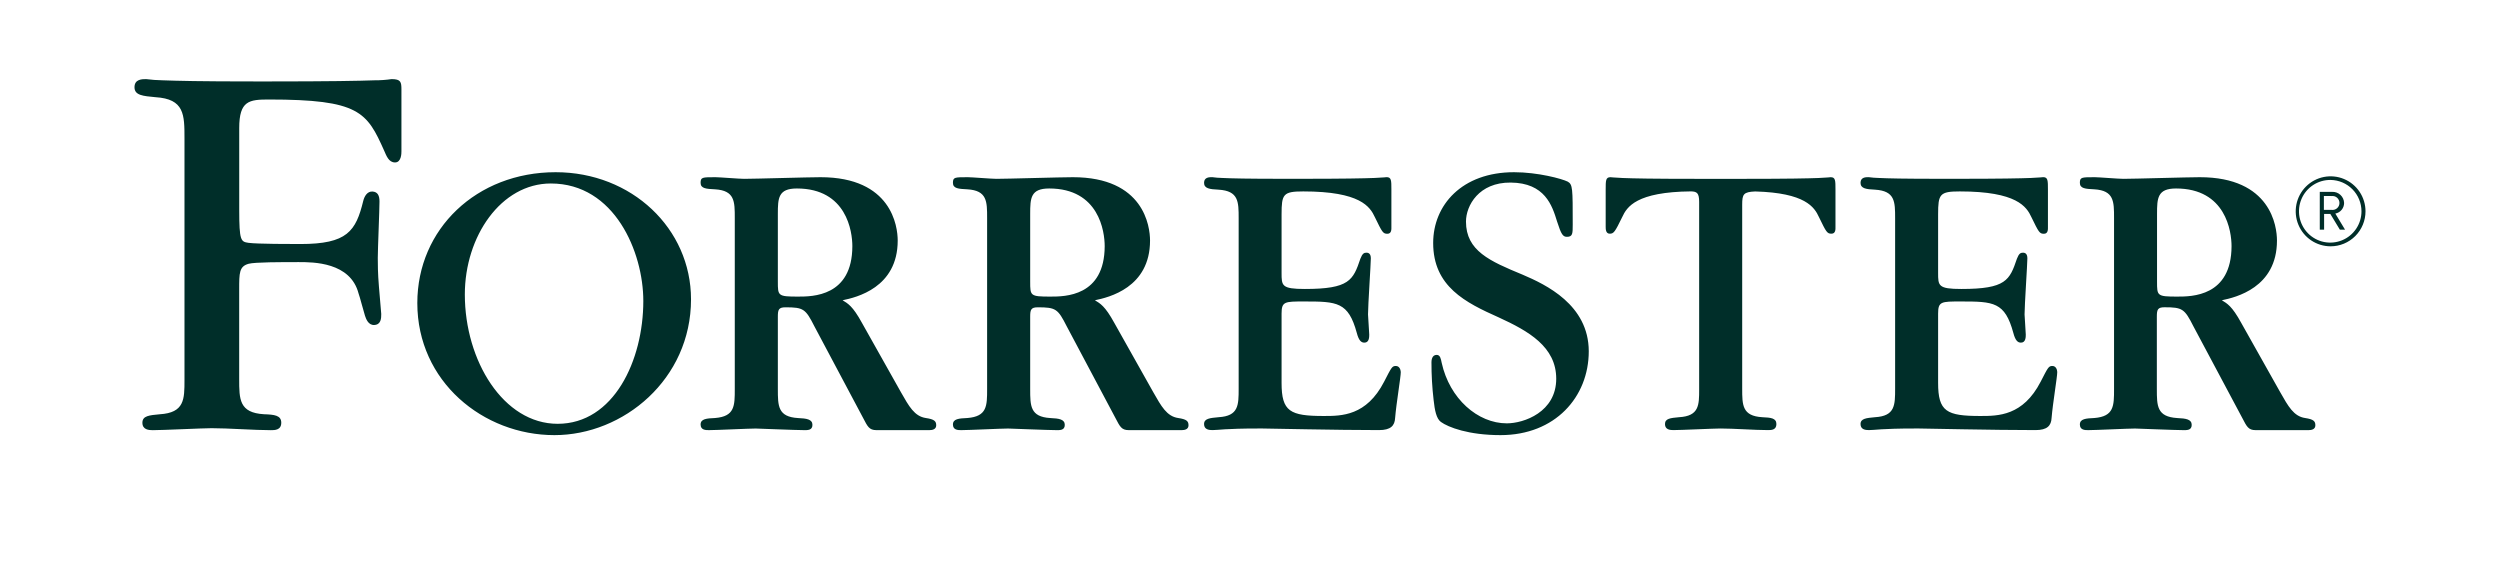<svg width="316" height="71" viewBox="0 0 316 71" fill="none" xmlns="http://www.w3.org/2000/svg">
<g clip-path="url(#clip0_171_6)">
<path d="M294.589 31.134C293.717 31.134 292.864 30.875 292.138 30.389C291.413 29.902 290.848 29.212 290.514 28.403C290.18 27.595 290.093 26.706 290.263 25.848C290.433 24.99 290.853 24.201 291.47 23.583C292.087 22.964 292.873 22.543 293.728 22.372C294.584 22.201 295.471 22.289 296.277 22.624C297.083 22.959 297.772 23.526 298.257 24.253C298.741 24.98 299 25.836 299 26.711C299 27.884 298.535 29.009 297.708 29.838C296.881 30.668 295.759 31.134 294.589 31.134ZM294.589 22.745C293.806 22.735 293.038 22.959 292.382 23.389C291.726 23.818 291.212 24.433 290.906 25.156C290.6 25.879 290.514 26.677 290.661 27.448C290.808 28.22 291.181 28.93 291.731 29.489C292.281 30.048 292.985 30.43 293.753 30.587C294.52 30.743 295.317 30.668 296.041 30.369C296.766 30.071 297.385 29.564 297.822 28.911C298.258 28.259 298.491 27.491 298.491 26.706C298.488 25.664 298.078 24.666 297.348 23.925C296.618 23.184 295.627 22.76 294.589 22.745ZM295.761 29.033L294.555 27.043H293.767V29.033H293.22V24.253H294.781C294.973 24.243 295.165 24.272 295.346 24.338C295.527 24.404 295.693 24.506 295.834 24.637C295.975 24.768 296.088 24.926 296.167 25.102C296.247 25.277 296.29 25.467 296.295 25.66C296.293 25.977 296.182 26.284 295.979 26.528C295.777 26.771 295.496 26.937 295.185 26.995L296.415 29.033H295.761ZM294.7 24.778H293.739V26.527H294.7C294.825 26.546 294.952 26.538 295.074 26.502C295.195 26.467 295.307 26.406 295.403 26.323C295.499 26.24 295.576 26.138 295.629 26.023C295.681 25.907 295.708 25.782 295.708 25.655C295.708 25.529 295.681 25.403 295.629 25.288C295.576 25.173 295.499 25.07 295.403 24.987C295.307 24.905 295.195 24.843 295.074 24.808C294.952 24.773 294.825 24.765 294.7 24.783V24.778ZM231.394 22.398C231.245 22.398 231.197 22.446 229.866 22.499C228.535 22.552 225.906 22.605 220.664 22.605H214.298C209.055 22.605 206.466 22.557 205.096 22.499C203.727 22.441 203.717 22.398 203.568 22.398C202.958 22.398 202.958 22.808 202.958 23.979V28.672C202.958 28.927 202.958 29.539 203.467 29.539C203.977 29.539 204.125 29.332 205.043 27.448C205.639 26.142 206.84 24.253 213.755 24.191C214.471 24.215 214.773 24.378 214.773 25.511V49.218C214.773 51.208 214.773 52.591 212.227 52.735C211.16 52.837 210.454 52.889 210.454 53.603C210.454 54.316 211.112 54.364 211.52 54.364C212.481 54.364 216.604 54.162 217.469 54.162C219.151 54.162 221.793 54.364 223.47 54.364C223.879 54.364 224.537 54.364 224.537 53.603C224.537 52.841 223.826 52.783 222.754 52.735C220.213 52.581 220.213 51.203 220.213 49.117V25.867C220.213 24.542 220.376 24.263 221.861 24.2C228.194 24.374 229.342 26.18 229.919 27.448C230.836 29.332 230.937 29.539 231.495 29.539C232.052 29.539 232.004 28.927 232.004 28.672V23.974C232.004 22.808 232.004 22.398 231.394 22.398ZM176.43 46.259C175.949 46.259 175.872 46.462 174.954 48.245C172.72 52.581 169.568 52.581 167.329 52.581C163.057 52.581 161.991 52.022 161.991 48.399V39.634C161.991 38.106 162.394 38.106 164.835 38.106C169.006 38.106 170.433 38.154 171.5 42.086C171.754 43.05 172.057 43.31 172.461 43.31C173.071 43.31 173.071 42.597 173.071 42.289C173.071 41.879 172.917 40.096 172.917 39.74C172.917 38.617 173.273 33.365 173.273 32.657C173.273 32.098 173.018 31.939 172.715 31.939C172.413 31.939 172.206 32.045 171.951 32.705C171.034 35.408 170.582 36.526 164.936 36.526C161.991 36.526 161.991 36.116 161.991 34.488V27.086C161.991 24.537 162.192 24.195 164.734 24.195C171.942 24.195 173.172 26.123 173.787 27.457C174.705 29.341 174.805 29.549 175.363 29.549C175.92 29.549 175.872 28.937 175.872 28.681V23.974C175.872 22.803 175.872 22.393 175.262 22.393C175.108 22.393 175.06 22.441 173.739 22.494C172.417 22.547 169.77 22.6 164.537 22.6H162.111C157.786 22.6 155.6 22.552 154.485 22.494C154.059 22.484 153.634 22.451 153.212 22.393C152.856 22.393 152.193 22.393 152.193 23.111C152.193 23.829 152.909 23.925 154.024 23.974C156.566 24.128 156.566 25.501 156.566 27.592V49.117C156.566 51.208 156.566 52.586 154.024 52.735C152.957 52.837 152.193 52.889 152.193 53.603C152.193 54.316 152.856 54.364 153.26 54.364C153.663 54.364 154.024 54.311 154.841 54.263C155.658 54.215 156.926 54.162 159.011 54.162H159.617C159.924 54.162 162.312 54.21 165.215 54.263C168.117 54.316 171.721 54.364 174.311 54.364C175.79 54.364 176.295 53.805 176.343 52.832C176.497 50.948 177.059 47.681 177.059 47.021C177.04 46.722 176.891 46.259 176.43 46.259ZM259.416 46.259C258.936 46.259 258.859 46.462 257.941 48.245C255.707 52.581 252.555 52.581 250.316 52.581C246.044 52.581 244.977 52.022 244.977 48.399V39.634C244.977 38.106 245.381 38.106 247.822 38.106C251.993 38.106 253.42 38.154 254.487 42.086C254.741 43.05 255.044 43.31 255.448 43.31C256.058 43.31 256.058 42.597 256.058 42.289C256.058 41.879 255.904 40.096 255.904 39.74C255.904 38.617 256.26 33.365 256.26 32.657C256.26 32.098 256.005 31.939 255.702 31.939C255.4 31.939 255.193 32.045 254.938 32.705C254.02 35.408 253.569 36.526 247.923 36.526C244.977 36.526 244.977 36.116 244.977 34.488V27.086C244.977 24.537 245.179 24.195 247.721 24.195C254.929 24.195 256.159 26.123 256.774 27.457C257.692 29.341 257.792 29.549 258.35 29.549C258.907 29.549 258.859 28.937 258.859 28.681V23.974C258.859 22.803 258.859 22.393 258.249 22.393C258.095 22.393 258.047 22.441 256.726 22.494C255.404 22.547 252.757 22.6 247.524 22.6H245.088C240.764 22.6 238.577 22.552 237.462 22.494C237.037 22.484 236.611 22.451 236.189 22.393C235.834 22.393 235.171 22.393 235.171 23.111C235.171 23.829 235.886 23.925 237.001 23.974C239.543 24.128 239.543 25.501 239.543 27.592V49.117C239.543 51.208 239.543 52.586 237.001 52.735C235.935 52.837 235.171 52.889 235.171 53.603C235.171 54.316 235.834 54.364 236.237 54.364C236.641 54.364 237.001 54.311 237.818 54.263C238.635 54.215 239.903 54.162 241.989 54.162H242.594C242.902 54.162 245.29 54.21 248.192 54.263C251.094 54.316 254.698 54.364 257.288 54.364C258.768 54.364 259.272 53.805 259.32 52.832C259.474 50.948 260.036 47.681 260.036 47.021C260.027 46.722 259.873 46.259 259.416 46.259ZM192.459 34.719C188.307 33.004 185.3 31.703 185.3 28.007C185.3 25.983 186.933 23.039 190.955 23.077C195.279 23.116 196.192 25.968 196.817 28.007C197.336 29.621 197.547 29.934 198.062 29.934C198.792 29.934 198.792 29.515 198.792 28.373C198.792 23.795 198.792 23.328 198.167 22.962C197.442 22.596 194.386 21.767 191.373 21.767C184.785 21.767 181.153 25.925 181.153 30.71C181.153 36.227 185.251 38.251 189.451 40.125C193.185 41.841 196.707 43.816 196.707 47.873C196.707 52.085 192.618 53.511 190.46 53.511C186.779 53.511 183.224 50.389 182.229 45.859C182.128 45.377 182.056 44.857 181.595 44.857C180.97 44.857 180.937 45.585 180.937 45.792C180.933 47.389 181.024 48.985 181.21 50.572C181.35 51.868 181.556 52.914 182.128 53.333C183.06 54.007 185.621 55 189.667 55C196.567 55 200.82 50.181 200.82 44.399C200.81 38.511 195.366 35.962 192.459 34.719ZM70.23 21.767C60.245 21.767 52.749 28.942 52.749 38.304C52.749 48.235 61.086 55 70.076 55C78.816 55 87.345 47.926 87.345 37.837C87.345 28.889 79.844 21.767 70.23 21.767ZM70.484 53.569C63.637 53.569 58.755 45.599 58.755 37.22C58.755 29.872 63.334 23.193 69.624 23.193C77.687 23.193 81.315 31.866 81.315 38.044C81.315 45.551 77.581 53.569 70.484 53.569ZM49.496 10C48.791 10.103 48.08 10.153 47.367 10.149C45.446 10.222 41.602 10.294 33.976 10.294H32.376C25.096 10.294 22.434 10.217 20.532 10.149C19.842 10.138 19.154 10.088 18.47 10C17.961 10 17 10 17 11.031C17 12.062 18.105 12.139 19.643 12.284C23.319 12.506 23.319 14.496 23.319 17.517V48.028C23.319 50.475 23.319 52.172 20.186 52.364C18.869 52.49 17.999 52.552 17.999 53.434C17.999 54.316 18.807 54.374 19.311 54.374C20.503 54.374 25.687 54.123 26.749 54.123C28.82 54.123 32.179 54.374 34.24 54.374C34.721 54.374 35.552 54.374 35.552 53.434C35.552 52.494 34.678 52.403 33.361 52.359C30.233 52.172 30.233 50.475 30.233 47.902V36.589C30.233 34.497 30.233 33.669 31.429 33.341C32.213 33.129 35.6 33.129 37.758 33.129C39.593 33.129 44.297 33.129 45.325 37.104C45.474 37.475 45.96 39.383 46.133 39.904C46.258 40.275 46.541 41.118 47.305 41.079C48.184 41.036 48.189 40.198 48.189 39.682L47.896 36.218C47.752 34.521 47.752 33.273 47.752 32.608C47.752 31.505 47.968 26.494 47.968 25.467C47.968 24.73 47.747 24.253 47.089 24.21C46.431 24.166 46.061 24.802 45.916 25.39C44.979 29.216 43.908 30.845 37.979 30.845C36.878 30.845 32.515 30.845 31.41 30.695C30.449 30.546 30.238 30.474 30.238 26.499V16.187C30.238 12.727 31.492 12.578 33.986 12.578C45.417 12.578 46.373 14.149 48.564 19.059C48.838 19.671 49.126 20.533 49.933 20.533C50.741 20.533 50.741 19.358 50.741 19.131V11.325C50.741 10.366 50.669 10 49.496 10ZM117.025 52.837C115.584 52.624 114.892 51.357 113.878 49.574L108.948 40.805C107.776 38.665 107.166 38.362 106.503 37.952C108.232 37.596 113.47 36.372 113.47 30.406C113.47 28.619 112.706 22.398 103.711 22.398C102.183 22.398 95.422 22.605 94.048 22.605C93.438 22.605 90.949 22.398 90.439 22.398C88.763 22.398 88.556 22.398 88.556 23.116C88.556 23.834 89.272 23.877 90.387 23.93C92.876 24.084 92.876 25.463 92.876 27.549V49.165C92.876 51.304 92.876 52.634 90.387 52.837C89.32 52.885 88.556 52.938 88.556 53.656C88.556 54.374 89.219 54.369 89.623 54.369C90.54 54.369 94.658 54.166 95.523 54.166C95.725 54.166 100.66 54.369 101.625 54.369C102.029 54.369 102.692 54.417 102.692 53.709C102.692 53 101.976 52.889 100.861 52.841C98.32 52.687 98.32 51.309 98.32 49.17V40.014C98.32 39.147 98.425 38.844 99.281 38.844C101.573 38.844 101.822 39.046 102.942 41.253L109.102 52.837C109.659 53.906 109.861 54.369 110.779 54.369H117.477C117.833 54.369 118.337 54.282 118.337 53.757C118.337 53.232 118.092 52.995 117.025 52.837ZM100.861 37.49C98.32 37.49 98.32 37.388 98.32 35.601V27.038C98.32 25.048 98.368 23.824 100.722 23.824C107.026 23.824 107.737 29.279 107.737 31.115C107.728 37.49 102.692 37.49 100.861 37.49ZM148.921 52.837C147.479 52.624 146.788 51.357 145.774 49.574L140.844 40.805C139.671 38.665 139.061 38.362 138.398 37.952C140.128 37.596 145.365 36.372 145.365 30.406C145.365 28.619 144.601 22.398 135.606 22.398C134.078 22.398 127.318 22.605 125.944 22.605C125.333 22.605 122.844 22.398 122.335 22.398C120.658 22.398 120.451 22.398 120.451 23.116C120.451 23.834 121.167 23.877 122.282 23.93C124.771 24.084 124.771 25.463 124.771 27.549V49.165C124.771 51.304 124.771 52.634 122.282 52.837C121.215 52.885 120.451 52.938 120.451 53.656C120.451 54.374 121.114 54.369 121.518 54.369C122.436 54.369 126.554 54.166 127.419 54.166C127.62 54.166 132.555 54.369 133.521 54.369C133.925 54.369 134.588 54.417 134.588 53.709C134.588 53 133.872 52.889 132.757 52.841C130.215 52.687 130.215 51.309 130.215 49.17V40.014C130.215 39.147 130.321 38.844 131.176 38.844C133.468 38.844 133.718 39.046 134.838 41.253L140.993 52.837C141.55 53.906 141.752 54.369 142.67 54.369H149.368C149.723 54.369 150.228 54.282 150.228 53.757C150.228 53.232 149.988 52.995 148.921 52.837ZM132.757 37.49C130.215 37.49 130.215 37.388 130.215 35.601V27.038C130.215 25.048 130.263 23.824 132.618 23.824C138.922 23.824 139.633 29.279 139.633 31.115C139.619 37.49 134.588 37.49 132.757 37.49ZM291.365 52.837C289.923 52.624 289.231 51.357 288.218 49.574L283.288 40.805C282.115 38.665 281.505 38.362 280.842 37.952C282.572 37.596 287.809 36.372 287.809 30.406C287.809 28.619 287.045 22.398 278.05 22.398C276.522 22.398 269.762 22.605 268.387 22.605C267.777 22.605 265.288 22.398 264.779 22.398C263.102 22.398 262.895 22.398 262.895 23.116C262.895 23.834 263.611 23.877 264.726 23.93C267.215 24.084 267.215 25.463 267.215 27.549V49.165C267.215 51.304 267.215 52.634 264.726 52.837C263.659 52.885 262.895 52.938 262.895 53.656C262.895 54.374 263.558 54.369 263.962 54.369C264.88 54.369 268.998 54.166 269.863 54.166C270.064 54.166 274.999 54.369 275.965 54.369C276.368 54.369 277.032 54.417 277.032 53.709C277.032 53 276.316 52.889 275.201 52.841C272.625 52.682 272.625 51.304 272.625 49.165V40.01C272.625 39.142 272.731 38.839 273.586 38.839C275.878 38.839 276.128 39.041 277.248 41.248L283.427 52.837C283.984 53.906 284.186 54.369 285.104 54.369H291.802C292.158 54.369 292.662 54.282 292.662 53.757C292.662 53.232 292.422 52.995 291.365 52.837ZM275.191 37.49C272.649 37.49 272.649 37.388 272.649 35.601V27.038C272.649 25.048 272.697 23.824 275.052 23.824C281.356 23.824 282.067 29.279 282.067 31.115C282.053 37.49 277.022 37.49 275.191 37.49Z" fill="#002E29"/>
</g>
<defs>
<clipPath id="clip0_171_6">
<rect width="282" height="45" fill="white" transform="translate(17 10)"/>
</clipPath>
</defs>
</svg>
